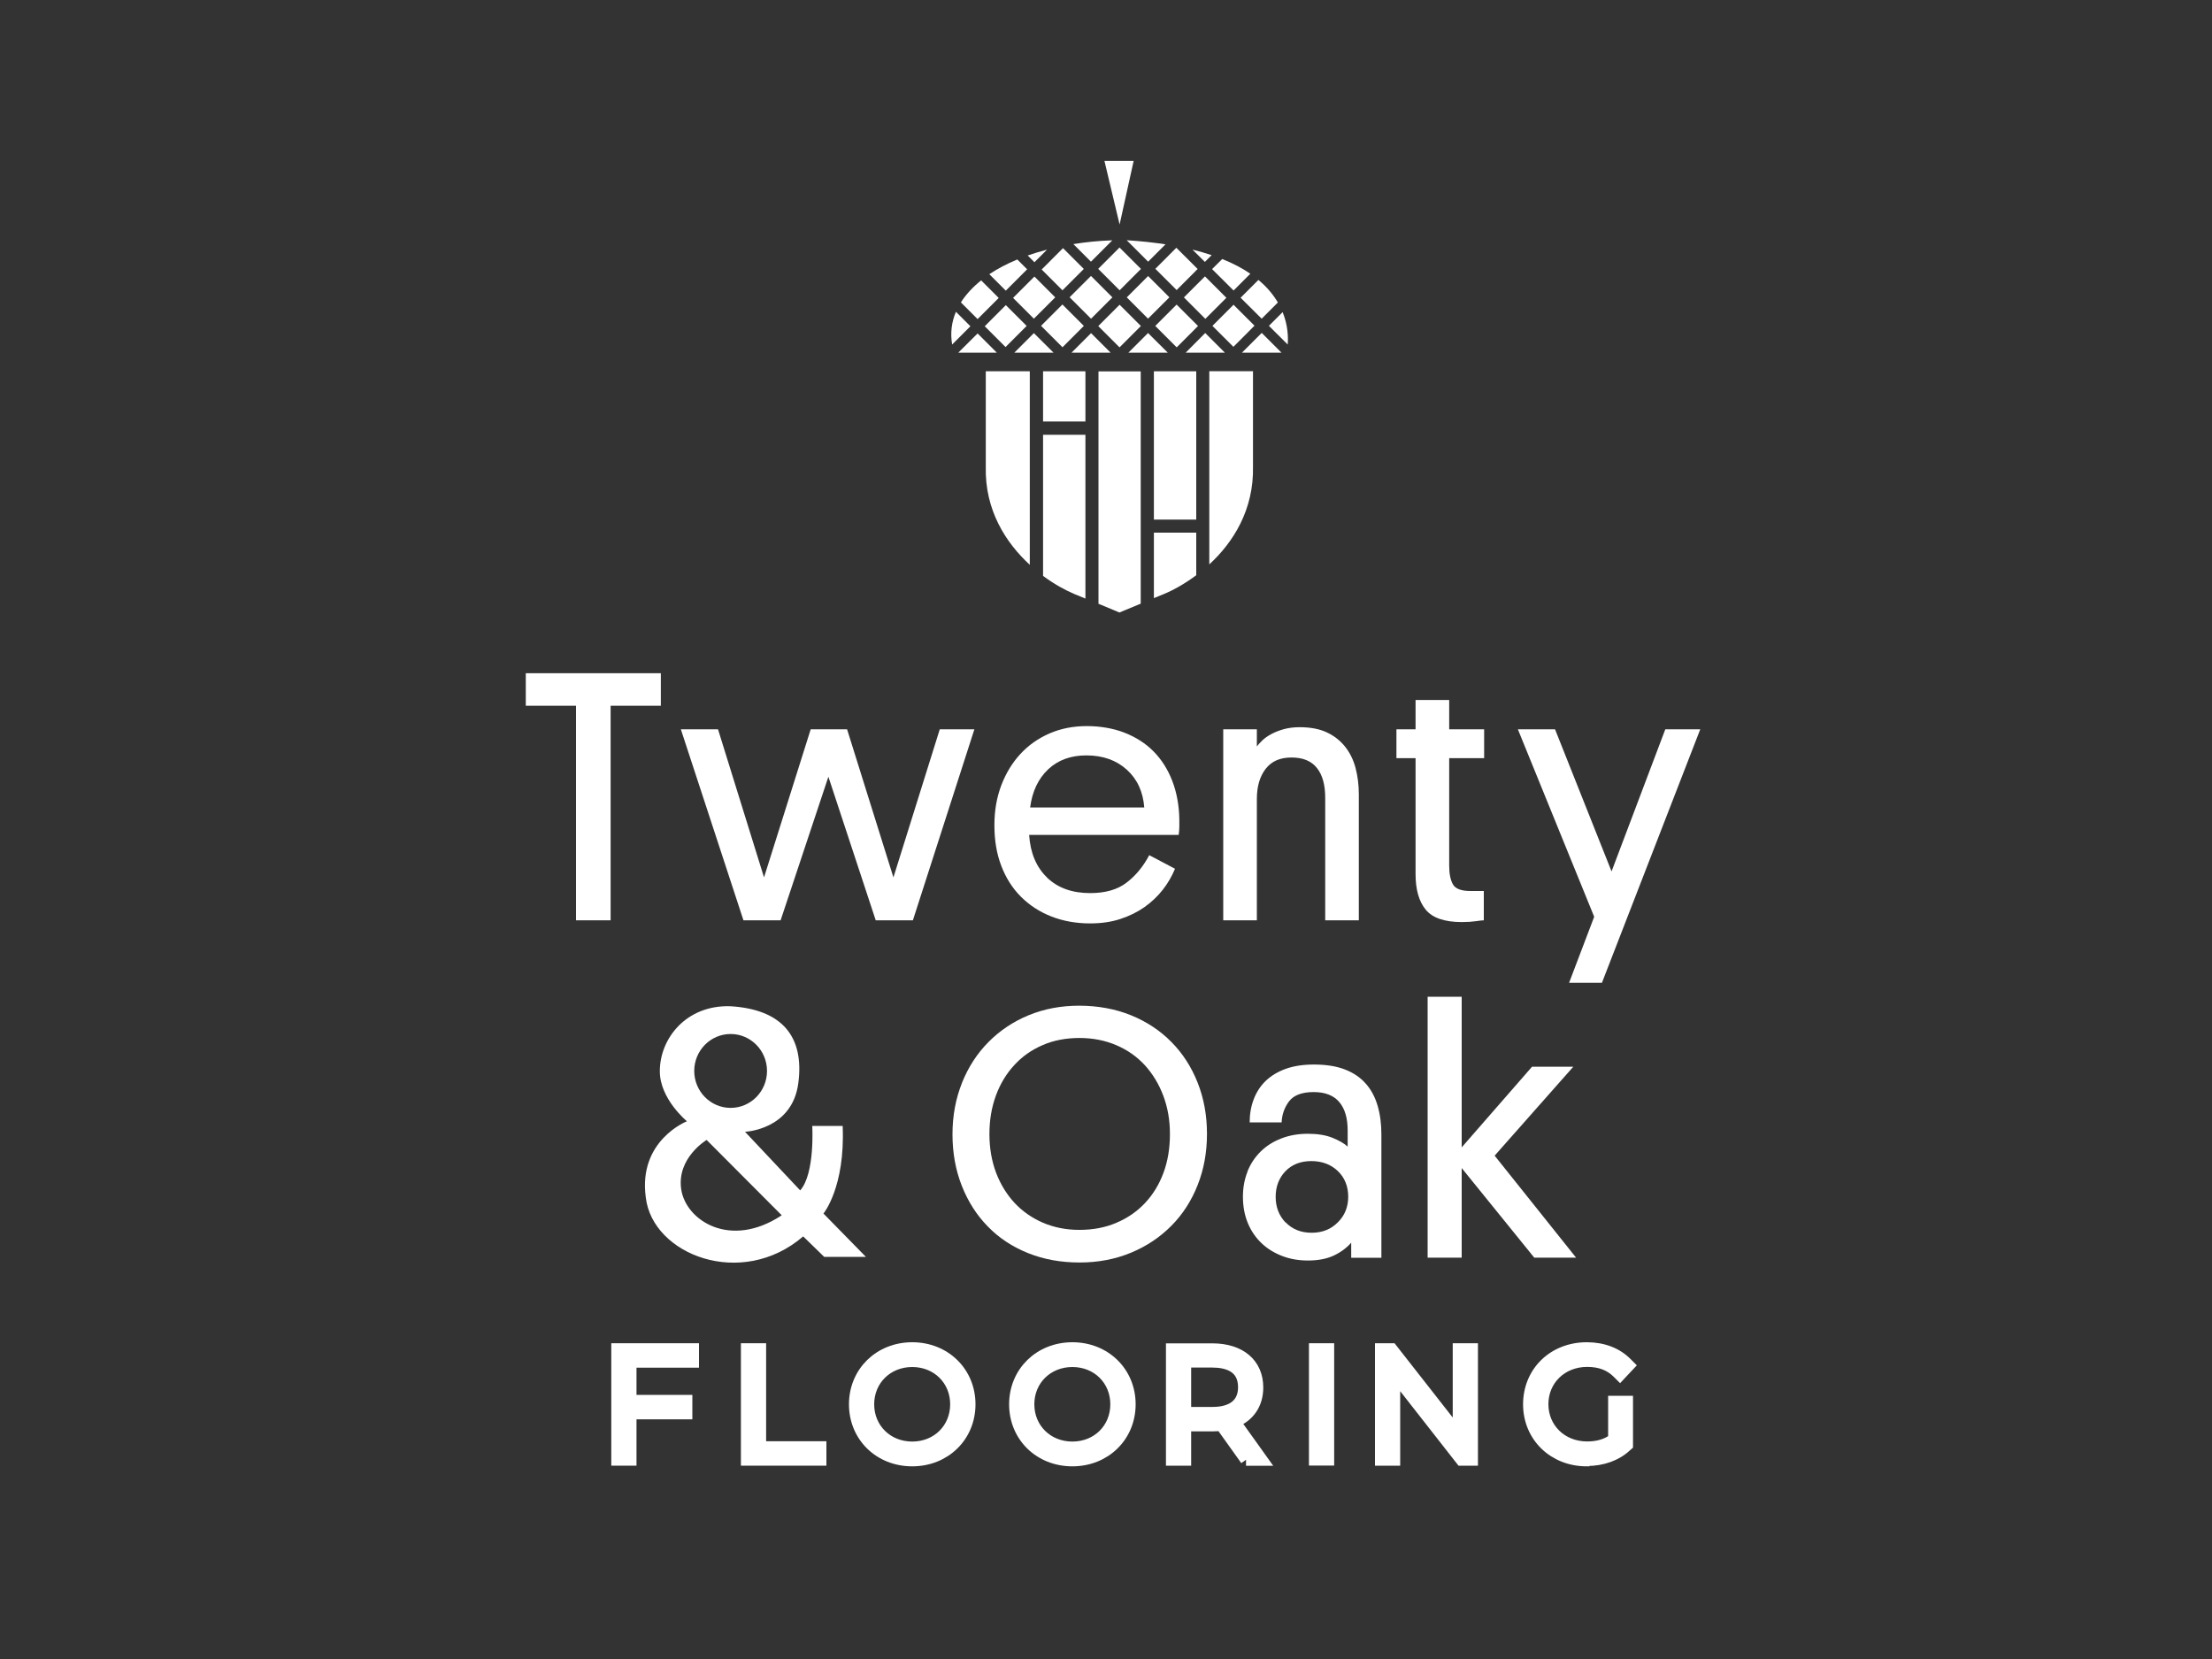 <?xml version="1.0" encoding="UTF-8"?>
<svg id="Layer_1" xmlns="http://www.w3.org/2000/svg" version="1.1" viewBox="0 0 200 150">
  <rect x="0" y="0" width="200" height="150" fill="#333333" stroke="none"/>
  <!-- Generator: Adobe Illustrator 29.1.0, SVG Export Plug-In . SVG Version: 2.1.0 Build 142)  -->
  <defs>
    <style>
      .st0 {
        stroke: #fff;
        stroke-miterlimit: 10;
        stroke-width: 1.1px;
      }

      .st0, .st1 {
        fill: #fff;
      }
    </style>
  </defs>
  <g>
    <g>
      <g>
        <polygon class="st1" points="86.64 31.89 90.13 31.89 88.39 30.15 86.64 31.89"/>
        <path class="st1" d="M86.43,28.19c-.39.93-.52,1.92-.34,2.96l1.65-1.65-1.31-1.31Z"/>
        <path class="st1" d="M90.3,26.94l-1.59-1.59c-.76.61-1.38,1.28-1.83,1.99l1.51,1.51,1.91-1.91Z"/>
        <polygon class="st1" points="102.02 31.89 105.59 31.89 103.8 30.11 102.02 31.89"/>
        <polygon class="st1" points="91.71 31.89 95.26 31.89 93.48 30.12 91.71 31.89"/>
        <polygon class="st1" points="96.88 31.89 100.42 31.89 98.65 30.12 96.88 31.89"/>
        <polygon class="st1" points="107.2 31.89 110.75 31.89 108.97 30.11 107.2 31.89"/>
        <path class="st1" d="M114.08,28.81l1.46-1.46c-.4-.68-.96-1.38-1.76-2.04l-1.61,1.61,1.9,1.89Z"/>
        <path class="st1" d="M94.67,22.57c-.61.16-1.2.34-1.75.53l.61.61,1.14-1.14Z"/>
        <path class="st1" d="M116.43,31.15c.05-.68.02-1.75-.46-2.93l-1.24,1.24,1.7,1.69Z"/>
        <path class="st1" d="M111.53,26.27l1.52-1.52c-.7-.48-1.54-.93-2.54-1.33l-.92.91,1.94,1.93Z"/>
        <path class="st1" d="M100.58,21.73h-.02c-1.23.04-2.4.16-3.51.34l1.59,1.59,1.93-1.93Z"/>
        <path class="st1" d="M109.55,23.07c-.54-.18-1.11-.35-1.73-.5l1.12,1.11.62-.62Z"/>
        <path class="st1" d="M103.81,23.66l1.57-1.57c-1.06-.16-2.23-.29-3.51-.37h0s1.94,1.94,1.94,1.94Z"/>
        <path class="st1" d="M92.88,24.36l-.9-.9c-.94.39-1.79.84-2.53,1.33l1.49,1.49,1.93-1.93Z"/>
        <rect class="st1" x="102.44" y="25.53" width="2.73" height="2.72" transform="translate(11.37 81.24) rotate(-44.98)"/>
        <rect class="st1" x="105.02" y="28.09" width="2.73" height="2.74" transform="translate(10.35 83.9) rotate(-45.02)"/>
        <rect class="st1" x="99.86" y="28.11" width="2.73" height="2.72" transform="translate(8.83 80.25) rotate(-45.02)"/>
        <rect class="st1" x="97.28" y="25.52" width="2.73" height="2.74" transform="translate(9.86 77.59) rotate(-44.98)"/>
        <rect class="st1" x="107.61" y="25.53" width="2.69" height="2.74" transform="translate(12.87 84.88) rotate(-44.97)"/>
        <polygon class="st1" points="112.29 31.89 115.87 31.89 114.08 30.1 112.29 31.89"/>
        <rect class="st1" x="110.18" y="28.12" width="2.7" height="2.68" transform="translate(11.86 87.54) rotate(-45.03)"/>
        <rect class="st1" x="94.72" y="23" width="2.73" height="2.66" transform="translate(10.96 75.11) rotate(-45.02)"/>
        <rect class="st1" x="99.86" y="22.94" width="2.73" height="2.74" transform="translate(12.48 78.73) rotate(-45.02)"/>
        <rect class="st1" x="94.7" y="28.1" width="2.73" height="2.74" transform="translate(7.32 76.6) rotate(-45.03)"/>
        <rect class="st1" x="105.03" y="22.96" width="2.69" height="2.72" transform="translate(14.05 82.48) rotate(-45.09)"/>
        <rect class="st1" x="92.14" y="25.58" width="2.73" height="2.66" transform="translate(8.34 73.97) rotate(-44.98)"/>
        <rect class="st1" x="89.58" y="28.15" width="2.7" height="2.66" transform="translate(5.81 72.98) rotate(-45.03)"/>
      </g>
      <path class="st1" d="M99.32,33.57v21.02c1.22.5,1.89.79,1.89.79,0,0,.68-.29,1.93-.8v-21h-3.81Z"/>
      <path class="st1" d="M94.31,39.3v12.77c1.02.76,2.03,1.3,2.83,1.64.35.14.69.28,1,.41v-14.81h-3.83Z"/>
      <rect class="st1" x="94.31" y="33.57" width="3.83" height="4.54"/>
      <path class="st1" d="M89.13,33.57v8.61c-.1,3.95,1.82,6.9,3.98,8.89v-17.5h-3.98Z"/>
      <rect class="st1" x="104.33" y="33.57" width="3.83" height="13.41"/>
      <path class="st1" d="M104.33,48.16v5.92c.29-.12.6-.25.93-.38.82-.34,1.85-.91,2.9-1.69v-3.85h-3.83Z"/>
      <path class="st1" d="M109.34,33.57v17.46c2.15-1.98,4.04-4.93,3.95-8.86v-8.61h-3.95Z"/>
    </g>
    <polygon class="st1" points="99.86 14.55 102.5 14.55 101.23 20.3 99.86 14.55"/>
  </g>
  <g>
    <g>
      <path class="st1" d="M55.21,83.21h-3.13v-19.4h-4.54v-2.94h12.21v2.94h-4.54v19.4Z"/>
      <path class="st1" d="M84.97,65.94h3.13l-5.56,17.27h-3.36l-4.28-12.98-4.32,12.98h-3.36l-5.66-17.27h3.36l4.16,13.39,4.22-13.39h3.29l4.19,13.39,4.19-13.39Z"/>
      <path class="st1" d="M94.67,79.35c.98.94,2.28,1.4,3.9,1.4,1.36,0,2.46-.31,3.28-.94.82-.62,1.51-1.45,2.06-2.49l2.33,1.23c-.28.67-.64,1.3-1.1,1.89-.46.59-1.01,1.11-1.65,1.57-.64.45-1.37.81-2.19,1.08-.82.27-1.73.4-2.73.4-1.28,0-2.45-.21-3.52-.63-1.07-.42-1.98-1.02-2.75-1.79-.77-.77-1.36-1.71-1.77-2.79-.42-1.09-.62-2.31-.62-3.66s.21-2.52.62-3.61c.42-1.1.99-2.04,1.73-2.84.74-.8,1.61-1.41,2.64-1.86,1.02-.44,2.14-.66,3.36-.66s2.4.2,3.42.6c1.02.4,1.9.96,2.62,1.69.72.73,1.29,1.62,1.69,2.66s.62,2.21.64,3.5v.63c0,.25-.02.5-.06.76h-13.52c.11,1.64.65,2.92,1.63,3.86ZM94.77,69.56c-.89.84-1.44,1.99-1.63,3.45h10.32c-.11-1.42-.63-2.56-1.58-3.42-.95-.86-2.17-1.29-3.66-1.29-1.41,0-2.56.42-3.45,1.26Z"/>
      <path class="st1" d="M119.07,69.44c-.49-.63-1.26-.95-2.3-.95s-1.8.34-2.33,1.02c-.53.68-.8,1.59-.8,2.73v10.97h-3.04v-17.27h3.04v1.55c.13-.17.3-.36.51-.56.21-.2.48-.39.8-.56.32-.17.69-.32,1.12-.44.43-.12.91-.18,1.44-.18.98,0,1.81.16,2.48.48.67.32,1.22.76,1.65,1.31.43.55.74,1.19.93,1.92.19.73.29,1.52.29,2.36v11.39h-3.04v-11.07c0-1.16-.24-2.06-.74-2.69Z"/>
      <path class="st1" d="M134.19,65.94v2.61h-3.16v9.72c0,.75.12,1.32.35,1.71.23.39.76.58,1.57.58h1.21v2.65c-.13,0-.37.03-.72.08-.35.05-.77.08-1.26.08-1.58,0-2.67-.38-3.28-1.13-.61-.75-.91-1.82-.91-3.2v-10.49h-1.73v-2.61h1.73v-2.65h3.04v2.65h3.16Z"/>
      <path class="st1" d="M144.14,82.89l-6.9-16.95h3.36l5.11,12.85,4.86-12.85h3.16l-8.89,22.92h-2.97l2.27-5.97Z"/>
    </g>
    <g>
      <path class="st1" d="M86.98,97.9c.57-1.42,1.37-2.65,2.39-3.68,1.02-1.03,2.22-1.84,3.62-2.42,1.4-.58,2.93-.87,4.59-.87s3.27.29,4.69.87c1.42.58,2.64,1.39,3.65,2.42,1.02,1.03,1.81,2.26,2.37,3.68.56,1.42.84,2.96.84,4.62s-.28,3.2-.84,4.62c-.56,1.42-1.35,2.65-2.37,3.68-1.02,1.03-2.23,1.85-3.65,2.44-1.42.59-2.97.89-4.66.89s-3.24-.28-4.66-.85c-1.42-.57-2.63-1.37-3.64-2.41-1.01-1.03-1.79-2.26-2.35-3.68-.56-1.42-.84-2.97-.84-4.65s.29-3.23.86-4.65ZM90.06,106.03c.4,1.05.96,1.96,1.67,2.73.71.76,1.57,1.36,2.56,1.79,1,.43,2.1.65,3.31.65s2.35-.21,3.36-.65c1.01-.43,1.87-1.03,2.58-1.79.71-.76,1.27-1.67,1.66-2.73.39-1.05.58-2.22.58-3.49s-.2-2.4-.6-3.47c-.4-1.06-.96-1.98-1.67-2.76-.71-.77-1.57-1.38-2.58-1.81-1.01-.43-2.12-.65-3.33-.65s-2.35.21-3.34.65c-1,.43-1.85,1.03-2.56,1.81-.71.77-1.27,1.69-1.66,2.76-.39,1.07-.58,2.22-.58,3.47s.2,2.43.6,3.49Z"/>
      <path class="st1" d="M112.79,105.92c.28-.7.68-1.3,1.2-1.81.52-.51,1.14-.9,1.87-1.18.72-.28,1.52-.42,2.39-.42s1.63.12,2.24.37c.61.25,1.06.51,1.36.79v-1.45c0-1.12-.25-1.98-.76-2.58-.51-.6-1.28-.9-2.32-.9s-1.8.28-2.22.84c-.42.56-.64,1.19-.67,1.9h-2.89c0-.75.12-1.45.37-2.1.25-.65.61-1.2,1.09-1.66.48-.46,1.08-.82,1.8-1.08.73-.26,1.57-.39,2.55-.39,1.1,0,2.04.15,2.81.45.77.3,1.4.73,1.88,1.28.49.55.84,1.22,1.07,2,.23.79.34,1.65.34,2.6v11.14h-2.73v-1.36c-.41.47-.94.86-1.57,1.16-.64.3-1.42.45-2.35.45-.82,0-1.59-.13-2.3-.4-.71-.27-1.34-.65-1.87-1.15s-.95-1.1-1.25-1.82c-.3-.72-.45-1.52-.45-2.4,0-.82.14-1.58.42-2.28ZM116.24,110.52c.6.62,1.38.94,2.35.94s1.74-.31,2.37-.94c.63-.62.94-1.4.94-2.32s-.31-1.72-.94-2.32c-.63-.6-1.43-.9-2.4-.9s-1.75.31-2.34.92c-.58.61-.88,1.38-.88,2.31s.3,1.7.89,2.32Z"/>
      <path class="st1" d="M142.52,113.71h-3.8l-6.56-8.1v8.1h-3.08v-23.59h3.08v13.62l6.36-7.29h3.73l-7.11,8.04,7.37,9.23Z"/>
    </g>
    <path class="st1" d="M74.45,109.73s1.98-2.38,1.74-7.93h-2.75s.26,4.31-1.09,5.83l-4.99-5.3s4.26-.16,4.82-4.39c.56-4.23-1.48-6.68-6.14-6.96-4-.13-6.38,2.92-6.38,5.86-.02,2.51,2.45,4.54,2.45,4.54,0,0-4.43,1.73-3.72,6.89.6,5.18,8.65,8.32,14.23,3.52l1.9,1.85h3.77l-3.83-3.91ZM66.06,93.49c1.82,0,3.29,1.5,3.29,3.34s-1.47,3.34-3.29,3.34-3.29-1.5-3.29-3.34,1.47-3.34,3.29-3.34ZM61.59,107.52c-.41-2.84,2.3-4.45,2.3-4.45l6.79,6.81c-4.66,3.09-8.68.47-9.09-2.36Z"/>
  </g>
  <polygon class="st0" points="55.82 131.97 55.82 122 62.65 122 62.65 123.11 57 123.11 57 126.67 62.05 126.67 62.05 127.78 57 127.78 57 131.97 55.82 131.97"/>
  <polygon class="st0" points="67.54 131.97 67.54 122 68.72 122 68.72 130.86 74.17 130.86 74.17 131.97 67.54 131.97"/>
  <path class="st0" d="M82.48,132.03c-2.95,0-5.17-2.18-5.17-5.06s2.23-5.06,5.17-5.06,5.17,2.18,5.17,5.06-2.23,5.06-5.17,5.06ZM82.48,123.05c-2.27,0-3.99,1.69-3.99,3.92s1.72,3.92,3.99,3.92,3.98-1.69,3.98-3.92-1.71-3.92-3.98-3.92Z"/>
  <path class="st0" d="M96.96,132.03c-2.95,0-5.17-2.18-5.17-5.06s2.23-5.06,5.17-5.06,5.17,2.18,5.17,5.06-2.23,5.06-5.17,5.06ZM96.96,123.05c-2.27,0-3.99,1.69-3.99,3.92s1.72,3.92,3.99,3.92,3.98-1.69,3.98-3.92-1.71-3.92-3.98-3.92Z"/>
  <path class="st0" d="M112.68,131.97l-2.25-3.15c-.26.03-.53.05-.81.05h-2.47v3.1h-1.18v-9.96h3.64c2.51,0,4.06,1.32,4.06,3.44,0,1.46-.75,2.58-2.08,3.09l2.46,3.44h-1.39.02ZM109.62,127.76c1.85,0,2.87-.83,2.87-2.33,0-1.92-1.56-2.33-2.87-2.33h-2.47v4.66h2.47Z"/>
  <rect class="st0" x="118.9" y="122" width="1.18" height="9.96"/>
  <polygon class="st0" points="132.14 131.97 126.05 124.19 126.05 131.97 124.87 131.97 124.87 122 125.82 122 131.9 129.76 131.9 122 133.08 122 133.08 131.97 132.14 131.97"/>
  <path class="st0" d="M143.46,132.03c-2.97,0-5.2-2.18-5.2-5.06s2.2-5.06,5.21-5.06c1.47,0,2.71.48,3.59,1.38l.17.17-.76.81-.18-.18c-.73-.72-1.62-1.05-2.79-1.05-2.31,0-4.05,1.69-4.05,3.92s1.74,3.92,4.05,3.92c.99,0,1.79-.24,2.45-.74v-3.39h1.15v3.89l-.08.07c-.87.83-2.14,1.29-3.55,1.29v.02Z"/>
</svg>